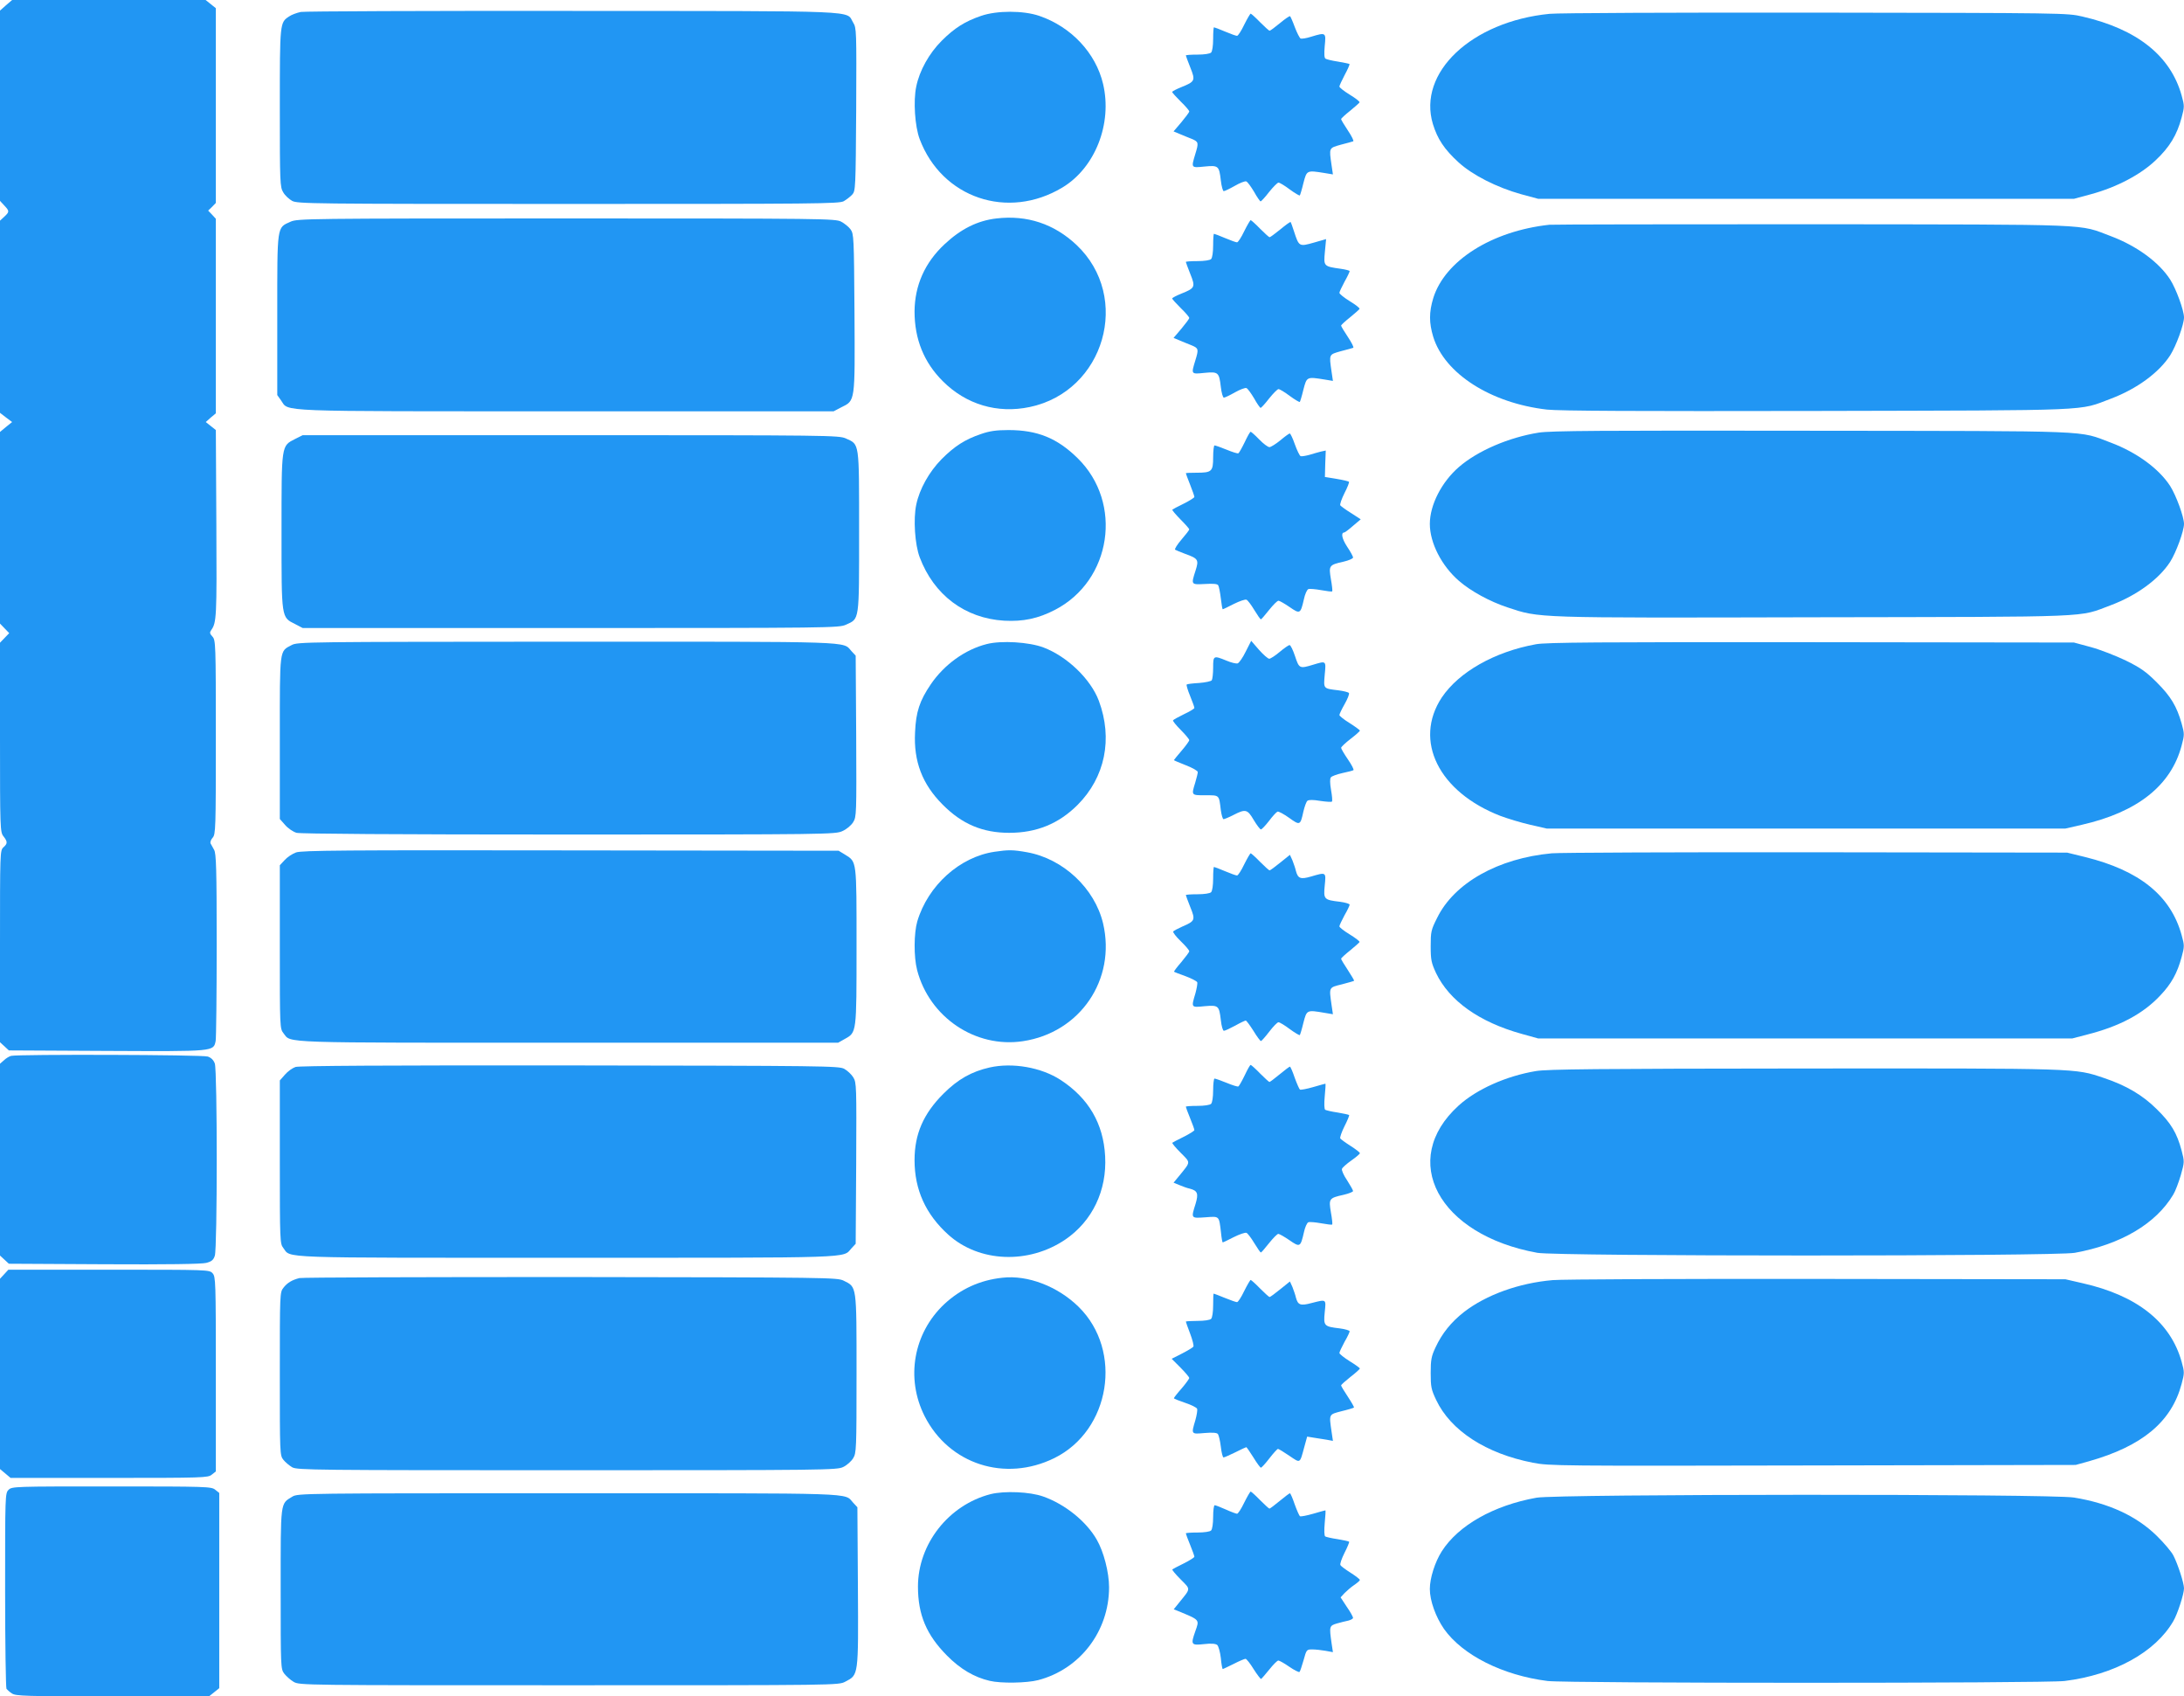 <?xml version="1.0" standalone="no"?>
<!DOCTYPE svg PUBLIC "-//W3C//DTD SVG 20010904//EN"
 "http://www.w3.org/TR/2001/REC-SVG-20010904/DTD/svg10.dtd">
<svg version="1.0" xmlns="http://www.w3.org/2000/svg"
 width="1280pt" height="994pt" viewBox="0 0 1280 994"
 preserveAspectRatio="xMidYMid meet">
<g transform="translate(0,994) scale(0.1,-0.1)"
fill="#2196f3" stroke="none">
<path d="M35 9909 l-35 -31 0 -558 0 -557 25 -27 c31 -33 31 -37 0 -66 l-25
-23 0 -563 0 -563 35 -27 36 -27 -36 -29 -35 -29 0 -562 0 -561 27 -28 27 -28
-27 -28 -27 -28 0 -555 c0 -534 1 -555 20 -579 25 -32 25 -43 0 -65 -20 -18
-20 -31 -20 -580 l0 -562 26 -24 26 -24 574 -3 c636 -3 625 -4 638 59 3 17 6
271 6 563 0 445 -3 535 -15 556 -8 14 -17 31 -21 38 -3 7 2 22 12 33 18 20 19
48 19 589 0 550 -1 569 -20 590 -16 17 -17 24 -7 38 31 44 33 72 30 619 l-3
553 -30 24 -29 23 29 26 30 25 0 570 0 570 -22 24 -23 24 23 22 22 23 0 570 0
571 -30 24 -30 24 -567 0 -567 0 -36 -31z"/>
<path d="M1763 9870 c-23 -5 -54 -16 -68 -26 -55 -36 -55 -34 -55 -536 0 -442
1 -464 20 -495 10 -18 34 -40 52 -50 31 -17 111 -18 1618 -18 1453 0 1587 1
1615 16 17 10 39 27 50 39 19 21 20 38 23 499 2 464 2 477 -18 509 -44 72 80
67 -1645 68 -852 1 -1569 -2 -1592 -6z"/>
<path d="M5750 9847 c-94 -32 -156 -71 -231 -146 -74 -74 -130 -175 -149 -268
-18 -84 -8 -234 20 -308 130 -345 516 -476 836 -284 192 115 294 374 239 607
-43 182 -187 335 -374 399 -93 32 -249 32 -341 0z"/>
<path d="M9082 9859 c-458 -45 -775 -345 -684 -646 27 -88 67 -148 150 -224
82 -75 224 -147 367 -187 l100 -27 1570 0 1570 0 100 27 c151 41 291 115 379
199 82 77 125 149 152 250 17 63 17 69 0 130 -65 232 -260 388 -581 462 -89
21 -109 21 -1565 23 -811 1 -1512 -2 -1558 -7z"/>
<path d="M7292 9795 c-17 -36 -36 -65 -42 -65 -6 0 -37 11 -70 25 -33 14 -62
25 -65 25 -3 0 -5 -31 -5 -68 0 -40 -5 -73 -12 -80 -7 -7 -40 -12 -80 -12 -37
0 -68 -2 -68 -5 0 -3 12 -34 26 -70 31 -77 28 -83 -51 -115 -30 -12 -55 -25
-55 -29 0 -4 23 -29 50 -56 28 -27 50 -53 50 -58 0 -5 -21 -33 -46 -63 l-46
-54 36 -15 c20 -8 52 -22 71 -29 40 -17 41 -22 20 -90 -24 -80 -25 -80 53 -72
83 8 87 5 97 -81 4 -35 12 -63 17 -63 6 0 35 14 65 31 29 17 60 29 67 26 8 -3
28 -31 46 -61 17 -31 35 -56 38 -56 4 0 27 25 50 55 24 30 49 55 55 55 7 0 37
-18 66 -40 30 -22 57 -38 59 -35 2 2 12 34 21 72 20 76 19 76 125 59 l48 -8
-8 54 c-15 104 -16 100 54 120 35 9 68 18 73 20 5 2 -9 30 -31 63 -22 33 -40
63 -40 67 0 4 24 26 53 49 28 23 53 45 55 49 2 5 -24 25 -57 45 -34 21 -61 42
-61 48 0 5 14 36 31 68 18 33 30 61 28 64 -3 2 -33 8 -67 14 -34 5 -67 13 -73
17 -8 4 -9 29 -5 75 8 79 7 80 -79 54 -27 -9 -55 -13 -62 -11 -6 3 -21 32 -34
66 -12 33 -25 62 -28 65 -4 2 -30 -16 -60 -41 -29 -24 -56 -44 -60 -44 -4 0
-29 23 -56 50 -27 28 -52 50 -55 50 -3 0 -20 -29 -38 -65z"/>
<path d="M5840 8660 c-112 -13 -209 -62 -304 -151 -116 -108 -175 -242 -176
-394 0 -162 55 -299 166 -409 136 -136 319 -191 509 -151 439 92 598 644 274
950 -131 123 -289 176 -469 155z"/>
<path d="M1703 8641 c-81 -37 -78 -14 -78 -546 l0 -470 22 -31 c49 -68 -64
-64 1671 -64 l1568 0 44 23 c83 41 81 27 78 554 -3 446 -4 462 -23 489 -11 15
-36 35 -55 45 -33 18 -96 19 -1610 19 -1524 0 -1576 -1 -1617 -19z"/>
<path d="M7292 8585 c-17 -36 -36 -65 -42 -65 -6 0 -37 11 -70 25 -33 14 -62
25 -65 25 -3 0 -5 -31 -5 -68 0 -40 -5 -73 -12 -80 -7 -7 -40 -12 -80 -12 -37
0 -68 -2 -68 -5 0 -3 12 -34 26 -70 31 -77 28 -83 -51 -115 -30 -12 -55 -25
-55 -29 0 -4 23 -29 50 -56 28 -27 50 -53 50 -58 0 -5 -21 -33 -46 -63 l-46
-54 36 -15 c20 -8 52 -22 71 -29 40 -17 41 -22 20 -90 -24 -79 -25 -79 53 -71
82 8 87 4 97 -82 4 -35 12 -63 18 -63 6 0 35 14 65 31 30 17 60 28 67 25 7 -2
27 -30 45 -60 17 -31 35 -56 38 -56 4 0 27 25 50 55 24 30 49 55 55 55 7 0 37
-18 66 -40 30 -22 57 -38 59 -35 2 2 12 34 21 72 20 76 19 76 125 59 l48 -8
-8 54 c-15 104 -16 100 54 120 35 9 68 18 73 20 5 2 -9 30 -31 63 -22 33 -40
63 -40 67 0 4 24 26 53 49 28 23 53 45 55 49 2 5 -24 25 -57 45 -34 21 -61 43
-61 49 0 6 14 35 30 65 17 30 30 58 30 62 0 4 -24 10 -52 14 -101 14 -101 15
-93 100 l7 74 -73 -21 c-85 -24 -86 -23 -115 66 -9 28 -18 53 -20 55 -2 2 -29
-17 -60 -43 -31 -25 -59 -46 -63 -46 -4 0 -29 23 -56 50 -27 28 -52 50 -55 50
-3 0 -20 -29 -38 -65z"/>
<path d="M9080 8623 c-338 -37 -612 -211 -680 -430 -25 -83 -25 -144 0 -227
67 -216 337 -388 666 -426 70 -8 528 -10 1584 -8 1652 4 1527 -1 1722 72 151
57 281 152 347 254 35 55 81 181 81 222 0 41 -46 167 -81 222 -66 102 -196
197 -347 254 -196 73 -66 68 -1747 70 -830 0 -1526 -1 -1545 -3z"/>
<path d="M5750 7397 c-95 -32 -156 -72 -231 -147 -74 -75 -130 -176 -149 -267
-18 -84 -8 -234 20 -308 83 -221 265 -358 495 -372 111 -6 199 12 299 64 331
172 399 626 132 888 -120 118 -236 165 -406 165 -72 0 -111 -6 -160 -23z"/>
<path d="M9018 7405 c-175 -28 -357 -106 -467 -201 -102 -88 -171 -223 -171
-334 0 -111 69 -246 171 -334 69 -60 181 -121 284 -155 191 -63 142 -62 1798
-58 1671 3 1543 -2 1739 71 151 57 281 152 347 254 35 55 81 181 81 222 0 41
-46 167 -81 222 -66 102 -196 197 -347 254 -196 73 -66 68 -1752 70 -1237 2
-1531 0 -1602 -11z"/>
<path d="M7295 7349 c-16 -33 -33 -63 -37 -65 -4 -3 -35 7 -69 21 -34 14 -66
25 -71 25 -4 0 -8 -31 -8 -70 0 -83 -8 -90 -99 -90 -34 0 -61 -1 -61 -3 0 -2
11 -32 25 -67 14 -35 25 -67 25 -72 0 -4 -28 -22 -62 -39 -35 -17 -65 -33 -67
-35 -3 -3 19 -28 47 -57 29 -29 52 -55 52 -59 0 -4 -20 -30 -45 -59 -25 -29
-42 -56 -38 -60 5 -3 31 -14 58 -24 78 -28 82 -35 62 -98 -27 -84 -27 -83 54
-79 50 3 74 1 79 -8 4 -7 11 -42 15 -76 4 -35 9 -64 11 -64 3 0 32 14 65 31
34 17 67 28 74 25 7 -2 28 -30 46 -60 19 -31 36 -56 39 -55 3 0 24 25 48 55
24 30 48 54 55 54 6 0 36 -17 65 -37 61 -42 64 -41 84 46 6 29 18 56 26 59 8
3 42 0 75 -6 34 -6 63 -10 65 -7 2 2 -1 34 -8 72 -13 79 -11 83 75 102 30 7
55 18 55 24 0 7 -16 36 -35 64 -30 46 -38 83 -16 83 3 0 26 17 51 39 l45 38
-57 37 c-31 19 -59 40 -63 45 -3 6 8 38 25 72 17 33 29 63 26 66 -3 3 -36 11
-73 17 l-68 11 2 78 3 77 -28 -6 c-15 -4 -45 -12 -67 -19 -22 -6 -45 -10 -52
-8 -6 2 -21 33 -34 69 -12 35 -26 64 -30 64 -4 0 -29 -18 -55 -40 -27 -22 -56
-40 -64 -40 -9 0 -36 20 -60 45 -24 25 -47 45 -50 45 -4 0 -19 -27 -35 -61z"/>
<path d="M1730 7368 c-82 -42 -80 -30 -80 -543 0 -513 -2 -501 80 -542 l44
-23 1571 0 c1519 0 1571 1 1612 19 81 37 78 14 78 546 0 532 3 509 -78 546
-41 18 -93 19 -1612 19 l-1571 0 -44 -22z"/>
<path d="M1709 6160 c-72 -38 -69 -15 -69 -544 l0 -475 31 -35 c17 -20 47 -40
67 -46 25 -6 568 -10 1597 -10 1517 0 1561 1 1602 20 25 11 51 33 63 52 20 32
20 46 18 505 l-3 471 -25 27 c-53 58 44 55 -1667 55 -1531 -1 -1579 -1 -1614
-20z"/>
<path d="M5783 6166 c-127 -32 -249 -120 -328 -236 -65 -96 -87 -161 -92 -281
-9 -170 42 -304 162 -424 113 -114 234 -165 390 -165 160 0 290 53 401 164
161 162 207 387 124 610 -48 127 -185 259 -324 312 -85 32 -247 42 -333 20z"/>
<path d="M7301 6122 c-17 -35 -38 -65 -47 -69 -8 -3 -38 4 -66 16 -76 31 -78
30 -78 -41 0 -35 -4 -68 -8 -74 -4 -6 -37 -13 -74 -16 -37 -2 -70 -6 -73 -9
-3 -3 6 -33 20 -67 14 -34 25 -65 25 -70 0 -5 -27 -21 -61 -37 -33 -16 -62
-32 -64 -36 -3 -3 18 -29 45 -56 28 -28 50 -55 50 -60 0 -5 -20 -33 -45 -62
-25 -29 -45 -54 -45 -55 0 -2 32 -15 70 -30 39 -15 70 -33 70 -40 0 -7 -7 -35
-15 -62 -23 -75 -24 -74 59 -74 84 0 80 4 91 -87 4 -29 11 -53 16 -53 5 0 32
11 59 25 70 36 81 33 118 -30 18 -30 37 -55 42 -55 5 0 26 22 47 49 21 28 43
52 50 55 6 3 37 -14 68 -36 64 -46 66 -45 84 37 7 29 17 58 24 63 8 6 34 6 75
-1 34 -5 65 -7 68 -4 4 3 1 34 -5 68 -7 40 -7 67 -1 74 5 7 36 18 67 25 32 7
61 14 65 17 5 2 -10 31 -32 63 -22 32 -40 63 -40 68 0 5 25 29 55 52 30 23 55
45 55 49 0 3 -27 23 -60 44 -33 20 -60 42 -60 47 0 6 14 35 31 65 17 30 28 58
25 64 -3 5 -31 12 -62 16 -90 11 -87 8 -80 92 8 83 9 81 -68 58 -79 -24 -82
-23 -106 50 -12 36 -26 65 -32 65 -6 0 -32 -18 -58 -40 -26 -22 -54 -40 -61
-40 -8 0 -35 24 -60 52 l-46 53 -32 -63z"/>
<path d="M9002 6165 c-243 -44 -452 -163 -552 -312 -167 -253 -18 -554 344
-694 43 -16 122 -40 175 -52 l96 -22 1520 0 1520 0 96 22 c326 74 523 230 585
464 17 63 17 69 0 130 -29 101 -63 158 -145 240 -63 63 -94 85 -181 128 -58
28 -150 64 -205 79 l-100 27 -1540 2 c-1243 1 -1554 -1 -1613 -12z"/>
<path d="M1735 4945 c-22 -8 -52 -28 -67 -45 l-28 -30 0 -479 c0 -476 0 -478
22 -506 46 -58 -49 -55 1669 -55 l1581 0 39 22 c70 39 69 32 69 543 0 507 2
494 -67 537 l-38 23 -1570 2 c-1336 2 -1576 0 -1610 -12z"/>
<path d="M5829 4949 c-204 -30 -390 -197 -453 -408 -20 -69 -21 -208 -1 -285
72 -277 342 -459 620 -417 335 50 547 361 470 690 -49 206 -234 379 -445 417
-83 15 -110 15 -191 3z"/>
<path d="M9095 4940 c-315 -29 -572 -174 -672 -378 -36 -71 -38 -82 -38 -167
0 -80 4 -97 31 -156 78 -163 253 -288 502 -357 l97 -27 1565 0 1565 0 88 23
c189 48 327 121 428 229 65 68 100 132 125 225 17 62 17 68 0 129 -64 231
-246 378 -565 457 l-106 26 -1470 2 c-808 1 -1506 -2 -1550 -6z"/>
<path d="M7292 4875 c-17 -36 -36 -65 -42 -65 -6 0 -37 11 -70 25 -33 14 -62
25 -65 25 -3 0 -5 -31 -5 -68 0 -40 -5 -73 -12 -80 -7 -7 -40 -12 -80 -12 -37
0 -68 -2 -68 -5 0 -3 12 -34 26 -70 31 -76 28 -82 -46 -114 -27 -12 -51 -25
-54 -29 -3 -5 17 -31 44 -57 28 -27 50 -53 50 -59 0 -5 -21 -33 -46 -63 -26
-30 -45 -55 -43 -57 2 -2 33 -14 67 -26 35 -13 66 -29 69 -36 2 -6 -3 -36 -11
-65 -25 -84 -26 -83 53 -75 82 7 86 4 96 -81 4 -37 12 -63 18 -63 7 0 36 14
66 30 30 17 58 30 62 30 4 0 24 -27 45 -60 20 -33 40 -60 44 -60 4 0 26 25 49
55 23 30 47 55 54 55 7 0 37 -18 66 -40 30 -22 57 -38 59 -35 2 2 12 34 21 72
20 76 19 76 125 58 l48 -8 -8 54 c-15 106 -17 102 60 121 38 10 70 19 72 21 2
1 -15 30 -36 62 -22 33 -40 63 -40 67 0 4 24 26 53 49 28 23 53 45 55 49 2 4
-24 24 -58 45 -33 20 -60 41 -60 47 0 6 14 35 30 65 17 29 30 57 30 62 0 5
-26 13 -57 17 -93 11 -97 14 -89 95 8 80 9 79 -80 53 -62 -18 -77 -12 -89 33
-3 15 -13 42 -20 61 l-15 33 -56 -45 c-31 -25 -59 -46 -63 -46 -4 0 -29 23
-56 50 -27 28 -52 50 -55 50 -3 0 -20 -29 -38 -65z"/>
<path d="M65 3753 c-11 -3 -30 -14 -42 -26 l-23 -20 0 -562 0 -562 26 -24 26
-24 559 -3 c367 -2 573 1 598 8 31 8 42 17 50 42 15 43 15 1083 0 1126 -7 20
-21 34 -41 41 -31 11 -1110 14 -1153 4z"/>
<path d="M1732 3688 c-18 -6 -46 -26 -62 -45 l-30 -34 0 -478 c0 -461 1 -479
20 -503 48 -62 -66 -58 1664 -58 1710 0 1613 -3 1666 55 l25 27 3 471 c2 454
2 473 -17 504 -11 18 -35 40 -53 50 -31 17 -112 18 -1608 20 -1084 1 -1585 -2
-1608 -9z"/>
<path d="M5800 3685 c-106 -24 -186 -69 -271 -154 -117 -117 -169 -236 -169
-389 0 -173 65 -317 198 -437 181 -163 471 -174 686 -28 158 108 244 287 233
488 -10 191 -97 340 -261 447 -114 74 -282 103 -416 73z"/>
<path d="M7295 3639 c-16 -33 -33 -63 -37 -65 -4 -3 -35 7 -69 21 -34 14 -66
25 -71 25 -4 0 -8 -31 -8 -68 0 -40 -5 -73 -12 -80 -7 -7 -40 -12 -80 -12 -37
0 -68 -2 -68 -5 0 -3 11 -33 25 -67 14 -34 25 -65 25 -70 0 -4 -28 -22 -62
-39 -35 -17 -65 -33 -67 -35 -3 -3 19 -29 49 -59 59 -60 60 -50 -8 -134 l-34
-41 34 -14 c19 -8 46 -18 61 -21 46 -12 52 -29 34 -89 -27 -86 -28 -85 57 -79
84 6 80 11 92 -89 3 -32 8 -58 10 -58 3 0 32 14 65 31 34 17 67 28 74 25 7 -2
28 -30 46 -60 19 -31 36 -56 39 -55 3 0 24 25 48 55 24 30 48 54 54 54 6 0 36
-17 65 -37 62 -43 65 -41 85 46 6 29 18 56 26 59 8 3 42 0 75 -6 34 -6 63 -10
65 -7 2 2 -1 34 -8 72 -13 79 -11 83 75 102 30 7 55 17 55 22 0 5 -16 33 -35
63 -20 29 -33 59 -30 67 3 8 28 30 55 49 27 19 50 38 50 43 0 4 -24 23 -54 42
-30 19 -57 39 -61 44 -3 6 8 38 25 72 17 33 29 63 27 65 -2 3 -33 9 -67 15
-35 5 -68 13 -73 16 -6 3 -7 36 -3 79 4 41 6 74 4 74 -2 0 -34 -9 -72 -20 -38
-11 -72 -17 -77 -15 -4 3 -18 34 -31 70 -12 36 -25 65 -28 65 -3 0 -30 -20
-60 -45 -30 -25 -57 -45 -60 -45 -3 0 -28 23 -55 50 -27 28 -52 50 -55 50 -4
0 -19 -27 -35 -61z"/>
<path d="M9002 3664 c-174 -29 -347 -106 -453 -202 -353 -320 -119 -758 461
-863 111 -21 3039 -21 3150 0 270 49 475 170 577 341 12 19 31 70 44 113 22
78 22 80 5 145 -27 102 -62 161 -145 242 -83 83 -180 140 -312 184 -171 57
-132 56 -1754 55 -1224 -1 -1505 -4 -1573 -15z"/>
<path d="M25 2474 l-25 -27 0 -558 0 -557 31 -26 31 -26 578 0 c554 0 579 1
601 19 l24 19 0 570 c0 546 -1 571 -19 591 -19 21 -22 21 -608 21 l-589 0 -24
-26z"/>
<path d="M1755 2451 c-43 -11 -71 -27 -94 -57 -21 -26 -21 -36 -21 -504 0
-469 0 -478 21 -504 11 -14 35 -34 52 -44 30 -16 133 -17 1612 -17 1519 0
1581 1 1617 19 21 10 47 33 58 51 19 31 20 49 20 496 0 523 2 506 -76 545 -38
18 -82 19 -1599 21 -858 0 -1573 -2 -1590 -6z"/>
<path d="M5875 2453 c-132 -14 -245 -66 -340 -154 -182 -171 -228 -435 -116
-657 143 -282 471 -388 760 -246 329 162 404 629 143 886 -122 120 -298 188
-447 171z"/>
<path d="M9100 2439 c-198 -17 -389 -86 -520 -187 -75 -59 -128 -124 -167
-208 -24 -51 -28 -72 -28 -149 0 -81 3 -97 32 -158 85 -180 293 -315 567 -368
96 -19 151 -19 1640 -16 l1541 3 76 21 c315 89 486 232 545 454 17 63 17 69 0
130 -65 232 -261 388 -581 460 l-100 23 -1455 2 c-800 1 -1498 -2 -1550 -7z"/>
<path d="M7292 2375 c-17 -36 -36 -65 -42 -65 -6 0 -38 11 -72 25 -34 14 -63
25 -65 25 -2 0 -3 -31 -3 -68 0 -40 -5 -73 -12 -80 -7 -7 -40 -12 -80 -12 -37
0 -68 -2 -68 -4 0 -2 11 -34 25 -70 14 -37 23 -72 19 -77 -3 -5 -33 -23 -66
-40 l-61 -31 52 -52 c28 -28 51 -56 51 -60 0 -5 -20 -33 -45 -62 -25 -28 -45
-54 -45 -57 0 -3 30 -15 66 -27 36 -12 68 -28 70 -35 3 -7 -2 -37 -10 -66 -25
-84 -26 -83 53 -76 48 4 73 2 79 -6 5 -7 13 -40 17 -74 4 -35 11 -63 16 -63 5
0 36 14 69 30 33 17 62 30 64 30 3 0 21 -27 42 -60 20 -33 40 -60 44 -60 4 0
27 25 50 55 23 30 46 55 50 55 4 0 34 -18 66 -40 67 -45 61 -49 89 54 l16 58
37 -6 c20 -3 54 -9 76 -12 l38 -7 -8 54 c-15 105 -17 100 59 120 38 9 70 19
72 21 3 2 -14 31 -35 63 -22 33 -40 63 -40 67 0 4 25 26 55 50 30 23 55 46 55
49 0 3 -27 23 -60 43 -33 21 -60 42 -60 48 0 6 14 35 30 65 17 29 30 57 30 62
0 5 -26 13 -57 17 -93 11 -97 14 -89 95 8 78 11 76 -76 54 -67 -18 -81 -12
-93 32 -3 15 -13 42 -20 61 l-15 33 -56 -45 c-31 -25 -59 -46 -63 -46 -4 0
-29 23 -56 50 -27 28 -52 50 -55 50 -3 0 -20 -29 -38 -65z"/>
<path d="M50 1210 c-20 -20 -20 -33 -20 -587 0 -313 4 -573 8 -579 4 -5 18
-18 32 -27 22 -15 75 -17 590 -17 l565 0 30 24 30 24 0 572 0 572 -24 19 c-22
18 -47 19 -607 19 -571 0 -584 0 -604 -20z"/>
<path d="M5806 1185 c-246 -63 -426 -292 -426 -542 0 -165 50 -283 170 -404
78 -79 160 -127 250 -148 67 -16 218 -13 284 4 246 64 416 287 416 544 0 87
-31 208 -72 279 -61 107 -186 208 -314 253 -78 28 -227 34 -308 14z"/>
<path d="M7292 1135 c-17 -36 -36 -65 -42 -65 -5 0 -35 11 -66 25 -31 14 -60
25 -65 25 -5 0 -9 -31 -9 -68 0 -40 -5 -73 -12 -80 -7 -7 -40 -12 -80 -12 -37
0 -68 -2 -68 -5 0 -3 11 -33 25 -67 14 -34 25 -65 25 -70 0 -4 -28 -22 -62
-39 -35 -17 -65 -33 -67 -35 -3 -3 19 -29 49 -59 59 -60 60 -50 -8 -134 l-33
-41 23 -9 c133 -55 128 -50 103 -121 -27 -77 -24 -82 50 -74 44 5 69 3 79 -5
7 -6 17 -41 21 -76 3 -36 9 -65 11 -65 3 0 31 14 64 30 33 17 64 30 70 30 5 0
27 -27 47 -60 21 -33 41 -59 44 -58 4 2 25 27 48 55 23 29 47 53 53 53 6 0 35
-16 65 -37 29 -20 56 -33 59 -30 4 3 14 35 24 69 17 62 18 63 51 63 19 0 54
-4 77 -8 l44 -8 -8 53 c-14 98 -13 102 31 115 22 6 52 14 68 17 15 4 27 11 27
16 0 6 -16 35 -37 65 l-36 55 23 25 c13 13 38 35 56 47 19 13 34 26 34 30 0 4
-24 23 -54 42 -30 19 -57 39 -60 45 -4 6 7 38 24 72 17 33 29 63 27 65 -2 3
-33 9 -67 15 -35 5 -68 13 -73 16 -6 3 -7 36 -3 79 4 41 6 74 4 74 -2 0 -34
-9 -72 -20 -38 -11 -72 -17 -77 -15 -4 3 -18 34 -31 70 -12 36 -25 65 -28 65
-3 0 -30 -20 -60 -45 -30 -25 -57 -45 -60 -45 -3 0 -28 23 -55 50 -27 28 -52
50 -55 50 -3 0 -20 -29 -38 -65z"/>
<path d="M1713 1170 c-71 -43 -68 -22 -68 -541 0 -460 0 -468 21 -496 12 -15
36 -37 55 -48 34 -20 52 -20 1614 -20 1574 0 1580 0 1619 21 78 41 77 29 74
556 l-3 466 -25 27 c-55 59 58 55 -1667 55 -1556 0 -1589 0 -1620 -20z"/>
<path d="M9005 1164 c-251 -45 -458 -162 -555 -314 -40 -63 -70 -157 -70 -221
0 -68 34 -163 83 -234 109 -154 345 -272 607 -305 116 -14 2914 -14 3030 0
291 36 531 168 637 350 25 42 63 160 63 193 0 30 -35 139 -62 192 -11 22 -55
74 -97 115 -119 117 -282 192 -486 225 -133 22 -3029 21 -3150 -1z"/>
</g>
</svg>
